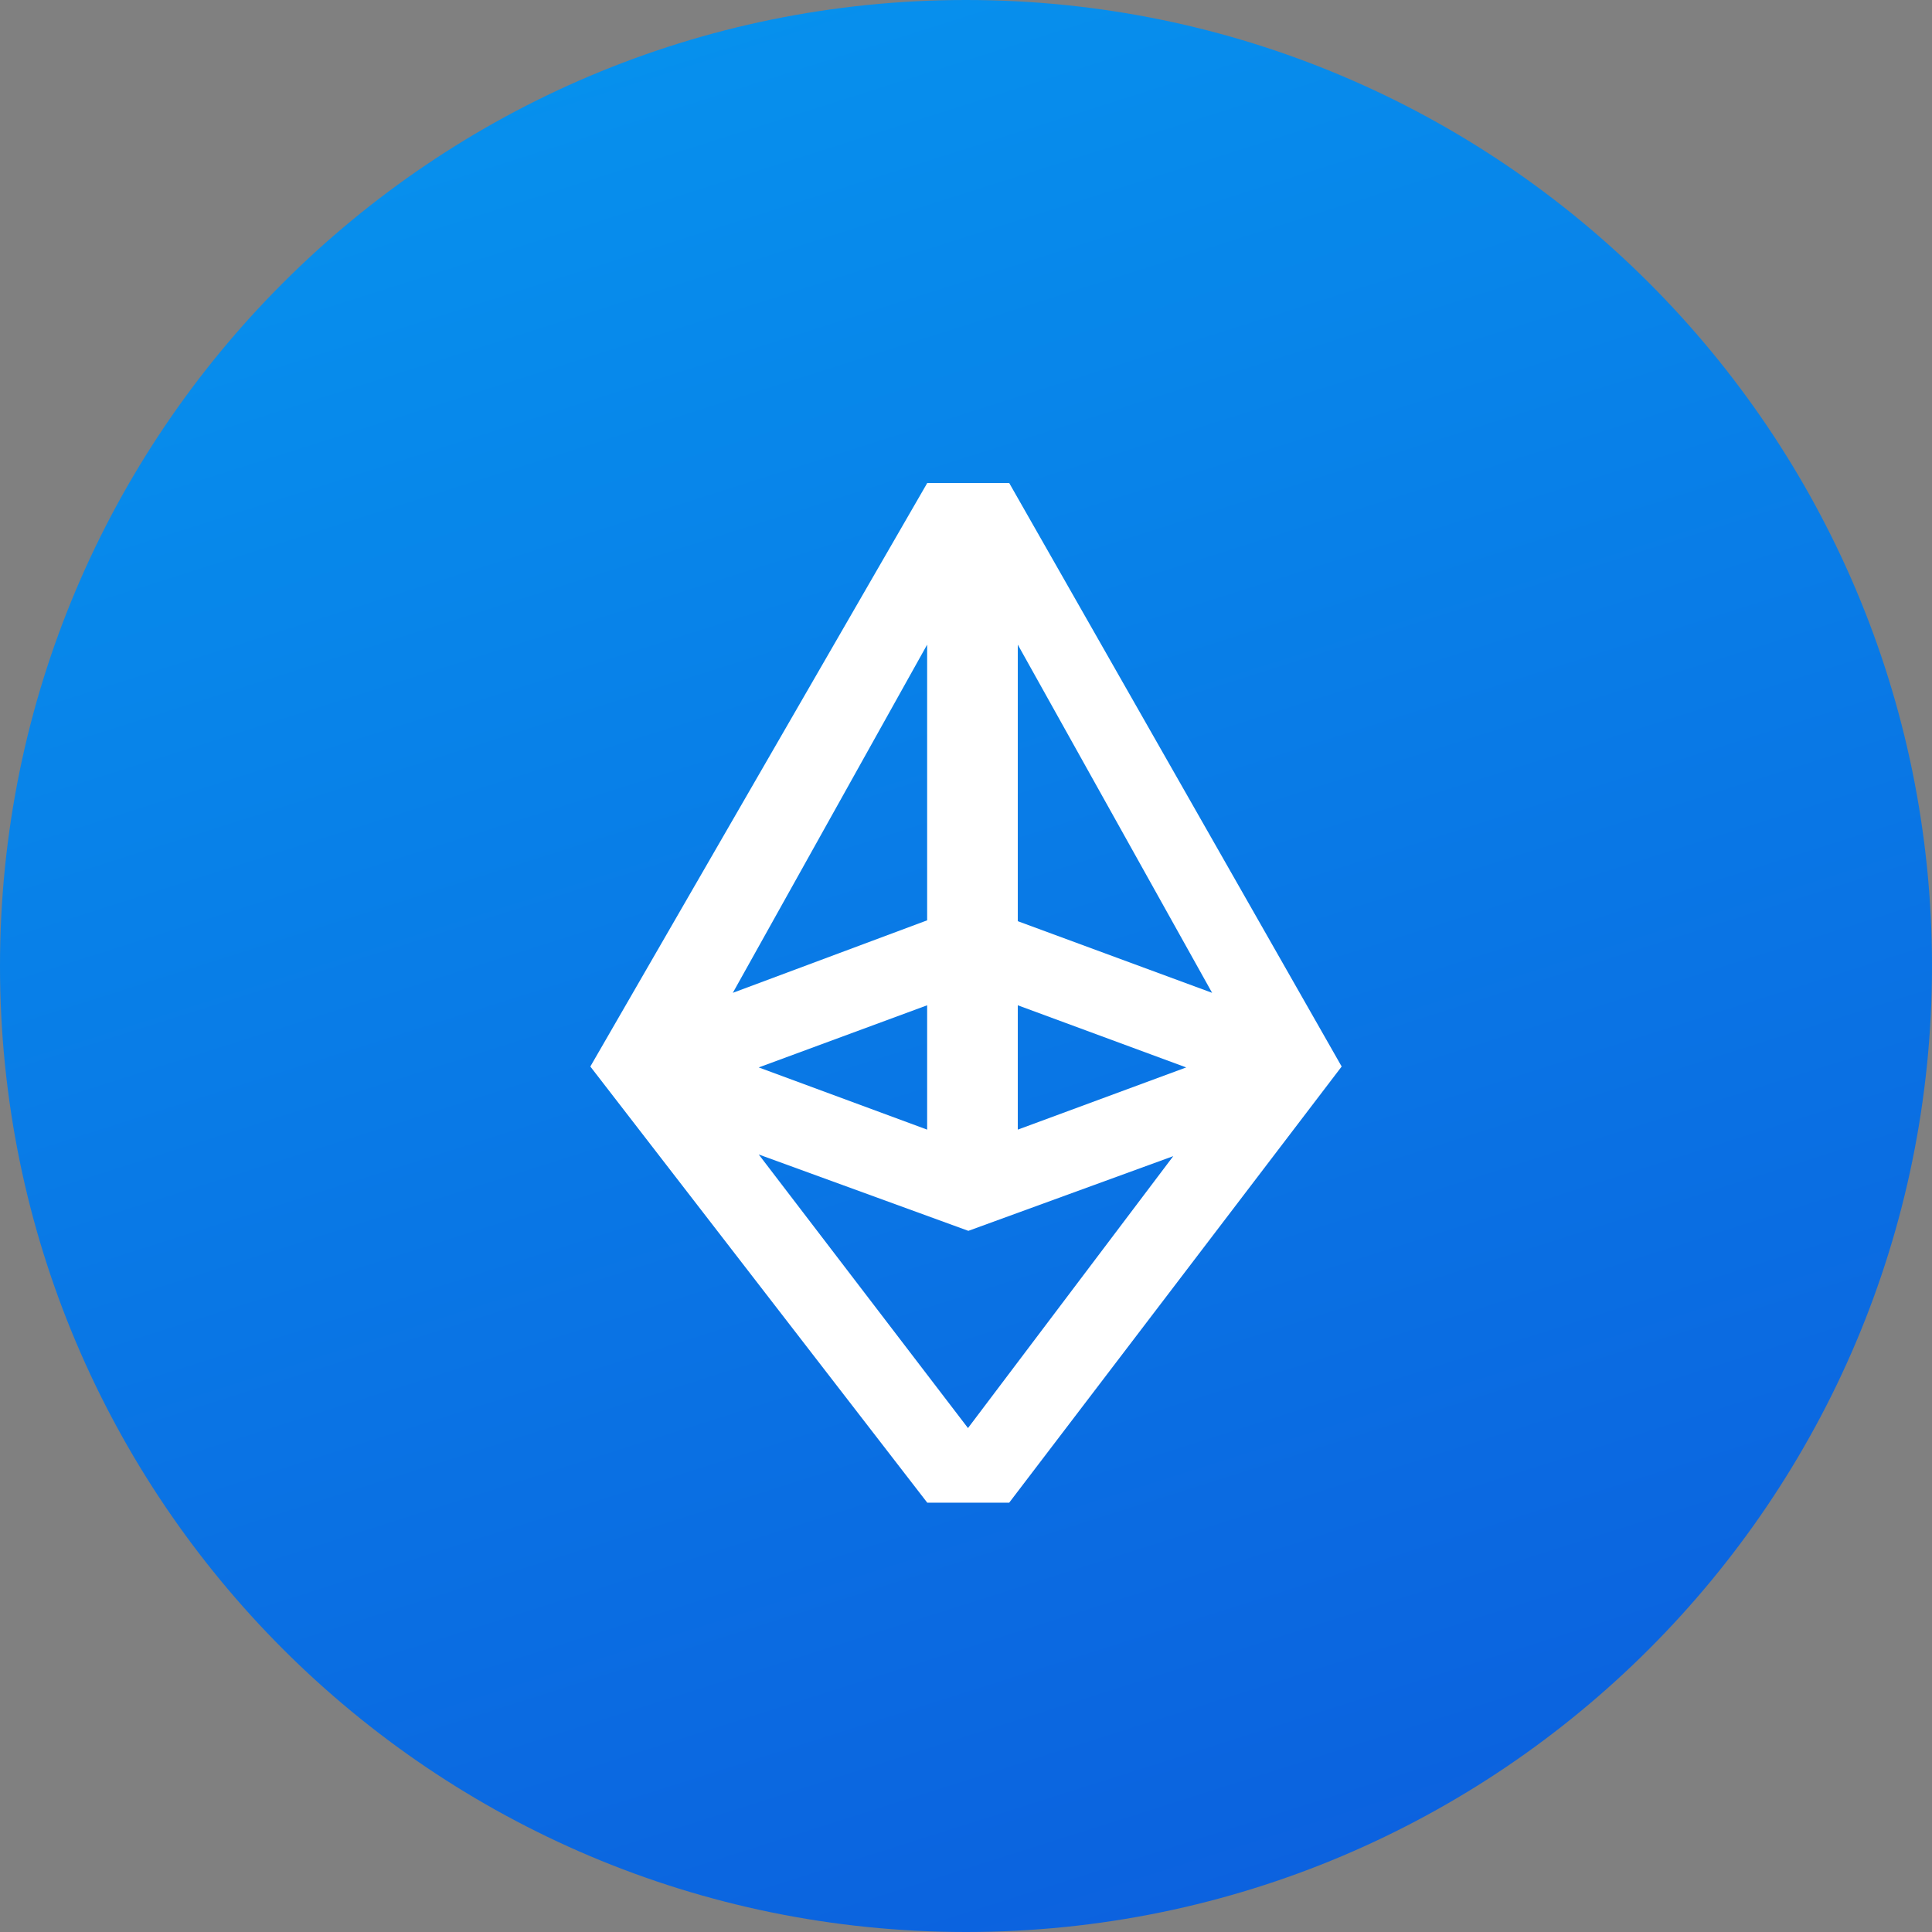 <svg width="36" height="36" viewBox="0 0 36 36" fill="none" xmlns="http://www.w3.org/2000/svg">
<rect x="0" y="0" width="36" height="36" fill="#808080" stroke="none"/>
<g id="ETH">
<path id="Oval Copy 5" d="M18 36C27.941 36 36 27.941 36 18C36 8.059 27.941 0 18 0C8.059 0 0 8.059 0 18C0 27.941 8.059 36 18 36Z" fill="url(#paint0_linear)"/>
<path id="eth" fill-rule="evenodd" clip-rule="evenodd" d="M18.805 9H17.278L11 19.873L17.278 28H18.805L25 19.873L18.805 9ZM17.276 17.149L13.655 18.5L17.276 12.012V17.149ZM17.276 18.732V21.049L14.138 19.89L17.276 18.732ZM18.965 18.732L22.103 19.89L18.965 21.049V18.732ZM22.586 18.5L18.965 17.165V12.012L22.586 18.5ZM18.037 26.61L14.138 21.512L18.044 22.935L21.862 21.543L18.037 26.61Z" fill="white"/>
</g>
<defs>
<linearGradient id="paint0_linear" x1="81.211" y1="41.446" x2="49.647" y2="-57.847" gradientUnits="userSpaceOnUse">
<stop stop-color="#0F44D5"/>
<stop offset="1" stop-color="#00C9FF"/>
</linearGradient>
</defs>
</svg>
